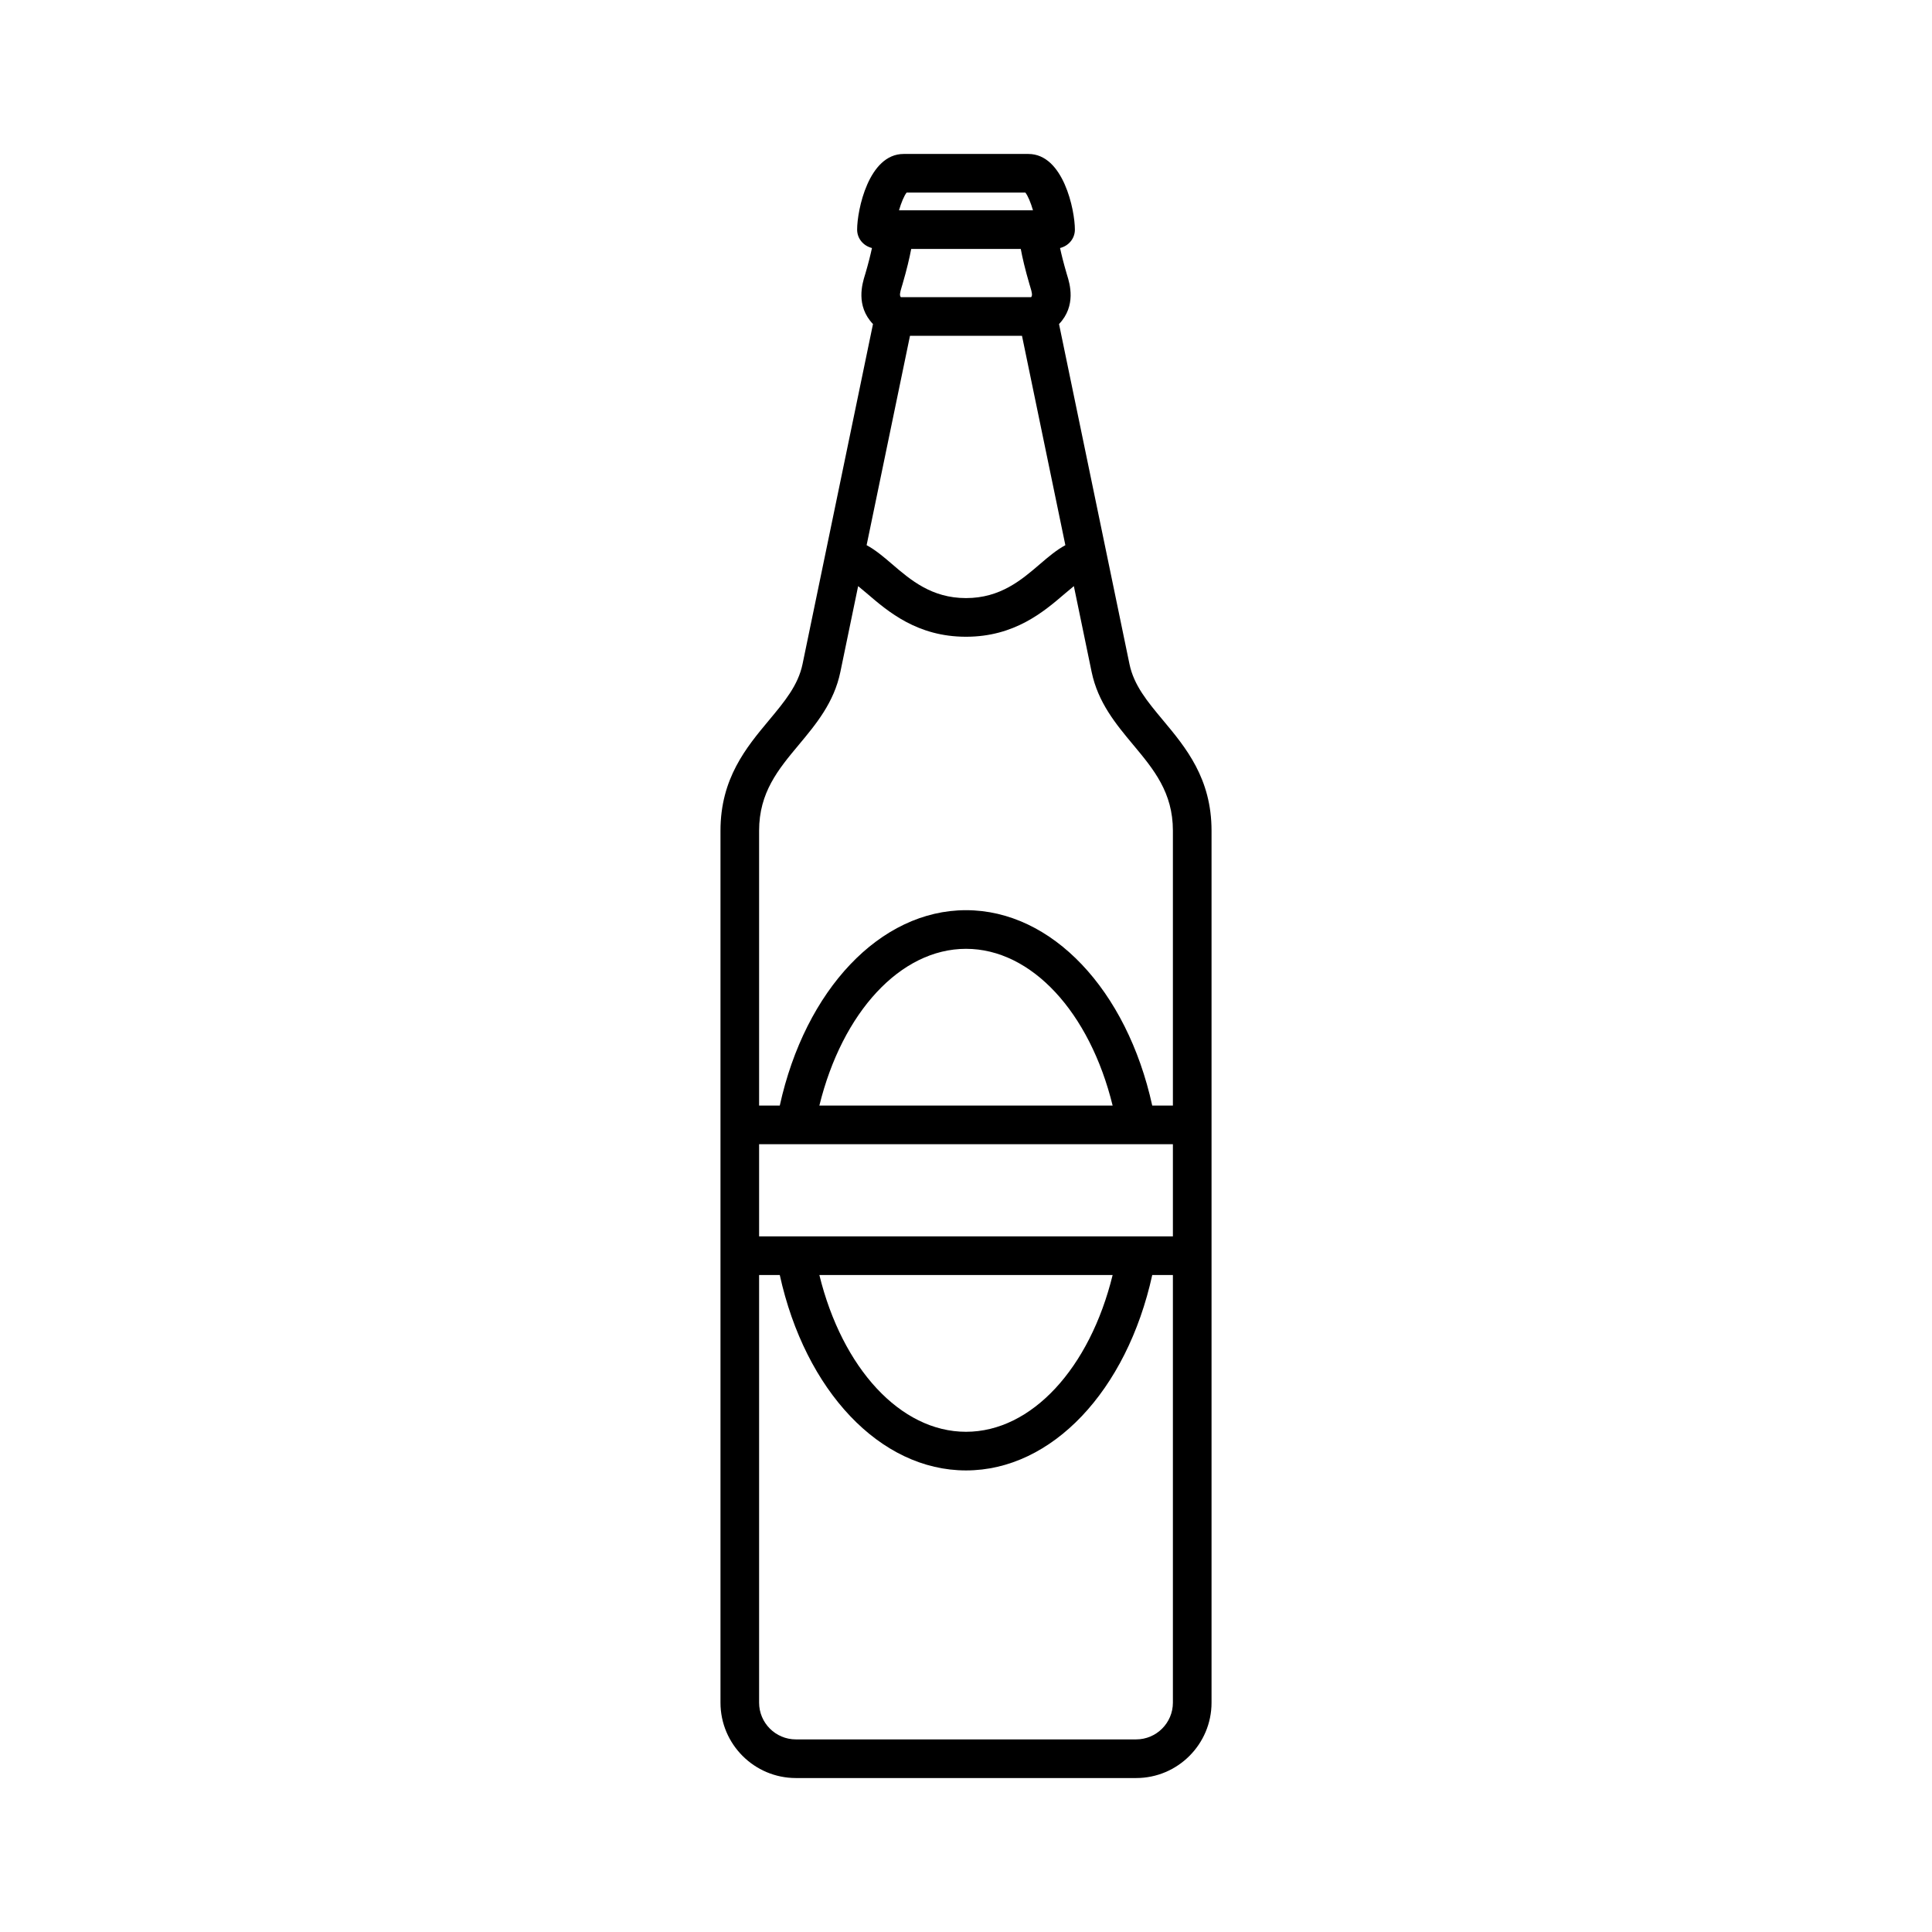 <svg height='100px' width='100px'  fill="#000000" xmlns="http://www.w3.org/2000/svg" xmlns:xlink="http://www.w3.org/1999/xlink" version="1.1" x="0px" y="0px" viewBox="0 0 100 100" enable-background="new 0 0 100 100" xml:space="preserve"><path d="M60.195,37.277c-0.809-0.97-1.507-1.807-1.734-2.907l-3.646-17.597c0.907-0.947,0.552-2.099,0.422-2.518l-0.029-0.098  c-0.16-0.547-0.267-0.979-0.34-1.32c0.438-0.107,0.768-0.483,0.768-0.953c0-1.003-0.593-3.915-2.407-3.915h-6.457  c-1.814,0-2.407,2.912-2.407,3.915c0,0.47,0.331,0.846,0.768,0.953c-0.073,0.341-0.179,0.773-0.339,1.32l-0.03,0.098  c-0.129,0.419-0.485,1.57,0.422,2.518L41.54,34.37c-0.228,1.1-0.927,1.937-1.735,2.907c-1.178,1.412-2.513,3.013-2.513,5.719v45.133  c0,2.151,1.751,3.902,3.904,3.902h17.611c2.151,0,3.902-1.751,3.902-3.902V42.996C62.709,40.29,61.374,38.689,60.195,37.277z   M46.627,15.381c-0.071-0.09-0.055-0.207,0.046-0.536l0.038-0.125c0.231-0.79,0.37-1.392,0.453-1.836h5.671  c0.082,0.444,0.221,1.046,0.452,1.836l0.038,0.125c0.102,0.329,0.117,0.445,0.047,0.536H46.627z M46.926,9.969h6.148  c0.127,0.159,0.279,0.52,0.393,0.915h-6.934C46.647,10.489,46.799,10.128,46.926,9.969z M47.101,17.381h5.797l2.245,10.838  c-0.457,0.246-0.88,0.604-1.314,0.977c-0.962,0.826-2.052,1.761-3.829,1.761c-1.778,0-2.868-0.936-3.829-1.761  c-0.435-0.374-0.858-0.731-1.315-0.978L47.101,17.381z M41.34,38.558c0.899-1.078,1.829-2.192,2.158-3.782l0.919-4.438  c0.152,0.123,0.307,0.252,0.451,0.376c1.103,0.947,2.613,2.244,5.132,2.244s4.028-1.297,5.132-2.244  c0.145-0.124,0.299-0.253,0.451-0.376l0.919,4.438c0.33,1.59,1.259,2.705,2.158,3.782c1.054,1.264,2.049,2.457,2.049,4.438v14.229  H59.64C58.323,51.23,54.446,47.111,50,47.111c-4.445,0-8.322,4.121-9.639,10.114h-1.07V42.996  C39.291,41.014,40.286,39.821,41.34,38.558z M60.709,63.994H39.291v-4.77h21.418V63.994z M57.59,65.994  c-1.185,4.832-4.198,8.115-7.59,8.115c-3.391,0-6.404-3.282-7.59-8.115H57.59z M42.41,57.225c1.187-4.832,4.2-8.114,7.59-8.114  c3.392,0,6.405,3.283,7.59,8.114H42.41z M58.807,90.031H41.193c-1.049,0-1.902-0.854-1.902-1.902V65.994h1.07  c1.317,5.994,5.194,10.115,9.639,10.115c4.446,0,8.323-4.12,9.64-10.115h1.069v22.135C60.709,89.178,59.855,90.031,58.807,90.031z"></path></svg>